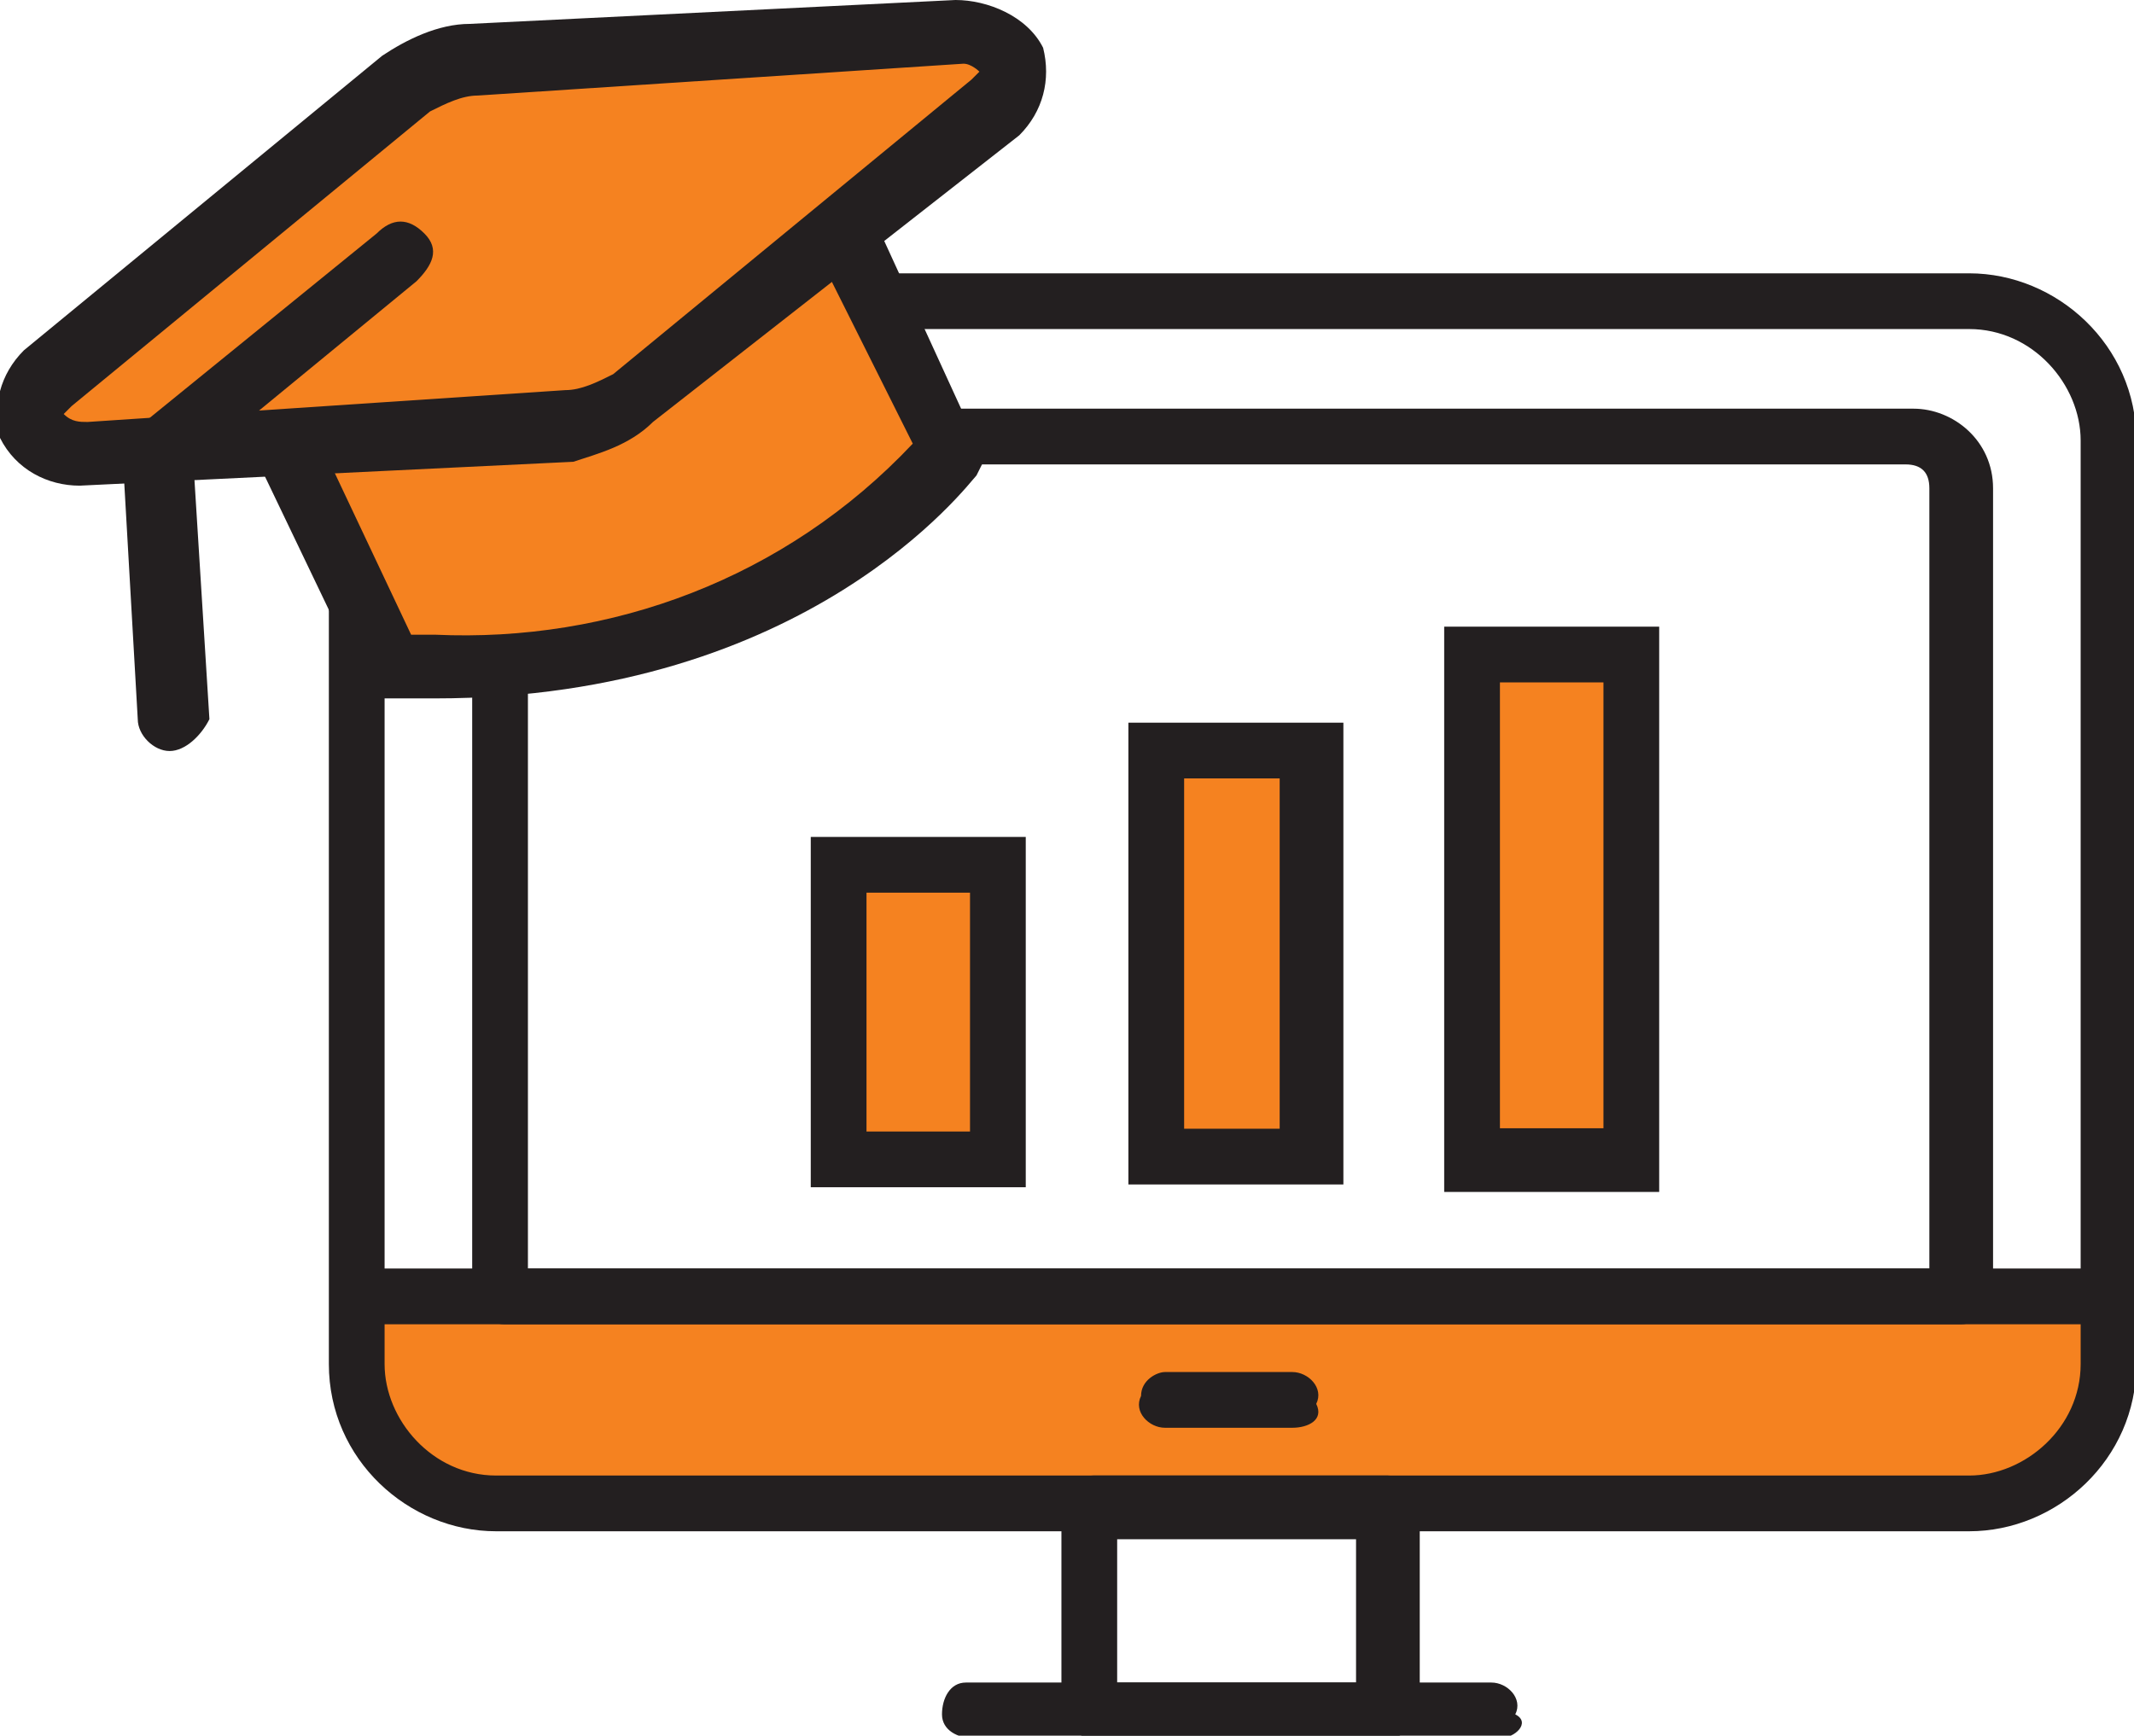 <?xml version="1.0" encoding="utf-8"?>
<!-- Generator: Adobe Illustrator 26.0.0, SVG Export Plug-In . SVG Version: 6.00 Build 0)  -->
<svg version="1.1" id="Layer_1" xmlns="http://www.w3.org/2000/svg" xmlns:xlink="http://www.w3.org/1999/xlink" x="0px" y="0px"
	 viewBox="0 0 26.8 21.8" style="enable-background:new 0 0 26.8 21.8;" xml:space="preserve">
<style type="text/css">
	.st0{fill:#F58220;}
	.st1{fill:#231F20;}
</style>
<g id="SK_2.0_Icon-05" transform="translate(0.33 -2.467)">
	<g id="Group_36822" transform="translate(9.852 12.979)">
		<rect id="Rectangle_4655" x="0.4" y="0.3" class="st0" width="1.9" height="3.7"/>
		<path id="Path_13181" class="st1" d="M2.7,4.4H0V0h2.7V4.4z M0.7,3.7H2v-3H0.7V3.7z"/>
	</g>
	<g id="Group_36823" transform="translate(13.841 11.544)">
		<rect id="Rectangle_4656" x="0.3" y="0.3" class="st0" width="1.9" height="5.1"/>
		<path id="Path_13182" class="st1" d="M2.7,5.8H0V0h2.7V5.8z M0.7,5.1h1.2V0.7H0.7V5.1z"/>
	</g>
	<g id="Group_36824" transform="translate(17.807 10.338)">
		<rect id="Rectangle_4657" x="0.4" y="0.3" class="st0" width="1.9" height="6.3"/>
		<path id="Path_13183" class="st1" d="M2.7,7.1H0V0h2.7V7.1z M0.7,6.3H2V0.7H0.7V6.3z"/>
	</g>
	<path id="Path_13184" class="st0" d="M24.5,21.2H5.7c-0.8,0-1.4-0.6-1.4-1.4l0,0v-1.1H26v0.9C26,20.5,25.4,21.2,24.5,21.2
		L24.5,21.2L24.5,21.2z"/>
	<path id="Path_13185" class="st1" d="M24.4,21.7H5.9c-1.1,0-2.1-0.9-2.1-2.1l0,0V8c0-1.1,0.9-2.1,2.1-2.1h18.5
		c1.1,0,2.1,0.9,2.1,2.1l0,0v11.6C26.5,20.8,25.5,21.7,24.4,21.7L24.4,21.7z M5.9,6.6C5.1,6.6,4.5,7.2,4.5,8v11.6
		c0,0.7,0.6,1.4,1.4,1.4h18.5c0.7,0,1.4-0.6,1.4-1.4V8c0-0.7-0.6-1.4-1.4-1.4H5.9z"/>
	<path id="Path_13186" class="st1" d="M24.3,19.1H6c-0.2,0-0.4-0.2-0.4-0.4V8.6c0-0.5,0.4-1,1-1h17.1c0.5,0,1,0.4,1,1v10.2
		C24.7,18.9,24.5,19.1,24.3,19.1L24.3,19.1z M6.3,18.4h17.6V8.6c0-0.2-0.1-0.3-0.3-0.3h-17c-0.2,0-0.3,0.1-0.3,0.3
		C6.3,8.6,6.3,18.4,6.3,18.4z"/>
	<path id="Path_13187" class="st1" d="M26,19.1H4.2c-0.2,0-0.4-0.2-0.3-0.4c0-0.2,0.2-0.3,0.3-0.3H26c0.2,0,0.4,0.1,0.4,0.3
		S26.2,19.1,26,19.1L26,19.1z"/>
	<path id="Path_13188" class="st1" d="M15.9,20.4h-1.6c-0.2,0-0.4-0.2-0.3-0.4c0-0.2,0.2-0.3,0.3-0.3h1.6c0.2,0,0.4,0.2,0.3,0.4
		C16.3,20.3,16.1,20.4,15.9,20.4z"/>
	<path id="Path_13189" class="st1" d="M17.1,24.3h-3.7c-0.2,0-0.4-0.2-0.4-0.4v-2.5c0-0.2,0.2-0.4,0.4-0.4h3.7
		c0.2,0,0.4,0.2,0.4,0.4v2.5C17.5,24.1,17.3,24.3,17.1,24.3L17.1,24.3z M13.7,23.6h3v-1.8h-3L13.7,23.6z"/>
	<path id="Path_13190" class="st1" d="M18.5,24.3h-6.6c-0.2,0-0.4-0.1-0.4-0.3s0.1-0.4,0.3-0.4l0,0h6.6c0.2,0,0.4,0.2,0.3,0.4
		C18.9,24.1,18.7,24.3,18.5,24.3z"/>
	<g id="Group_36825" transform="translate(2.033 3.439)">
		<path id="Path_13191" class="st0" d="M9.5,4.7c0,0-2.1,2.9-7,2.7l-2-4.2l7-2.7L9.5,4.7z"/>
		<path id="Path_13192" class="st1" d="M3.1,7.8H2.3L0,3l7.8-3L10,4.8L9.9,5C9.8,5.1,7.8,7.8,3.1,7.8L3.1,7.8z M2.8,7h0.3
			c2.2,0.1,4.4-0.7,6-2.4L7.3,1L1.1,3.4L2.8,7L2.8,7z"/>
	</g>
	<g id="Group_36826" transform="translate(-0.33 2.467)">
		<path id="Path_13193" class="st0" d="M12.5,1.4L8,5C7.7,5.2,7.4,5.3,7.1,5.4l-6,0.4c-0.6,0-0.9-0.6-0.5-1l4.5-3.7
			C5.4,0.9,5.7,0.8,6,0.8l6-0.4C12.6,0.4,12.9,1,12.5,1.4z"/>
		<path id="Path_13194" class="st1" d="M1,6.1c-0.4,0-0.8-0.2-1-0.6c-0.1-0.4,0-0.8,0.3-1.1l4.5-3.7c0.3-0.2,0.7-0.4,1.1-0.4L12,0
			c0.4,0,0.9,0.2,1.1,0.6c0.1,0.4,0,0.8-0.3,1.1L8.2,5.3c-0.3,0.3-0.7,0.4-1,0.5L1,6.1L1,6.1z M12.1,0.8L12.1,0.8L6,1.2
			c-0.2,0-0.4,0.1-0.6,0.2L0.9,5.1L0.8,5.2C0.9,5.3,1,5.3,1.1,5.3l6-0.4c0.2,0,0.4-0.1,0.6-0.2L12.2,1l0.1-0.1
			C12.3,0.9,12.2,0.8,12.1,0.8L12.1,0.8z"/>
	</g>
	<path id="Path_13195" class="st1" d="M1.8,11.9c-0.2,0-0.4-0.2-0.4-0.4L1.2,8l3.2-2.6c0.2-0.2,0.4-0.2,0.6,0S5.1,5.8,4.9,6l0,0
		L2.1,8.3l0.2,3.2C2.2,11.7,2,11.9,1.8,11.9L1.8,11.9L1.8,11.9z"/>
</g>
</svg>
